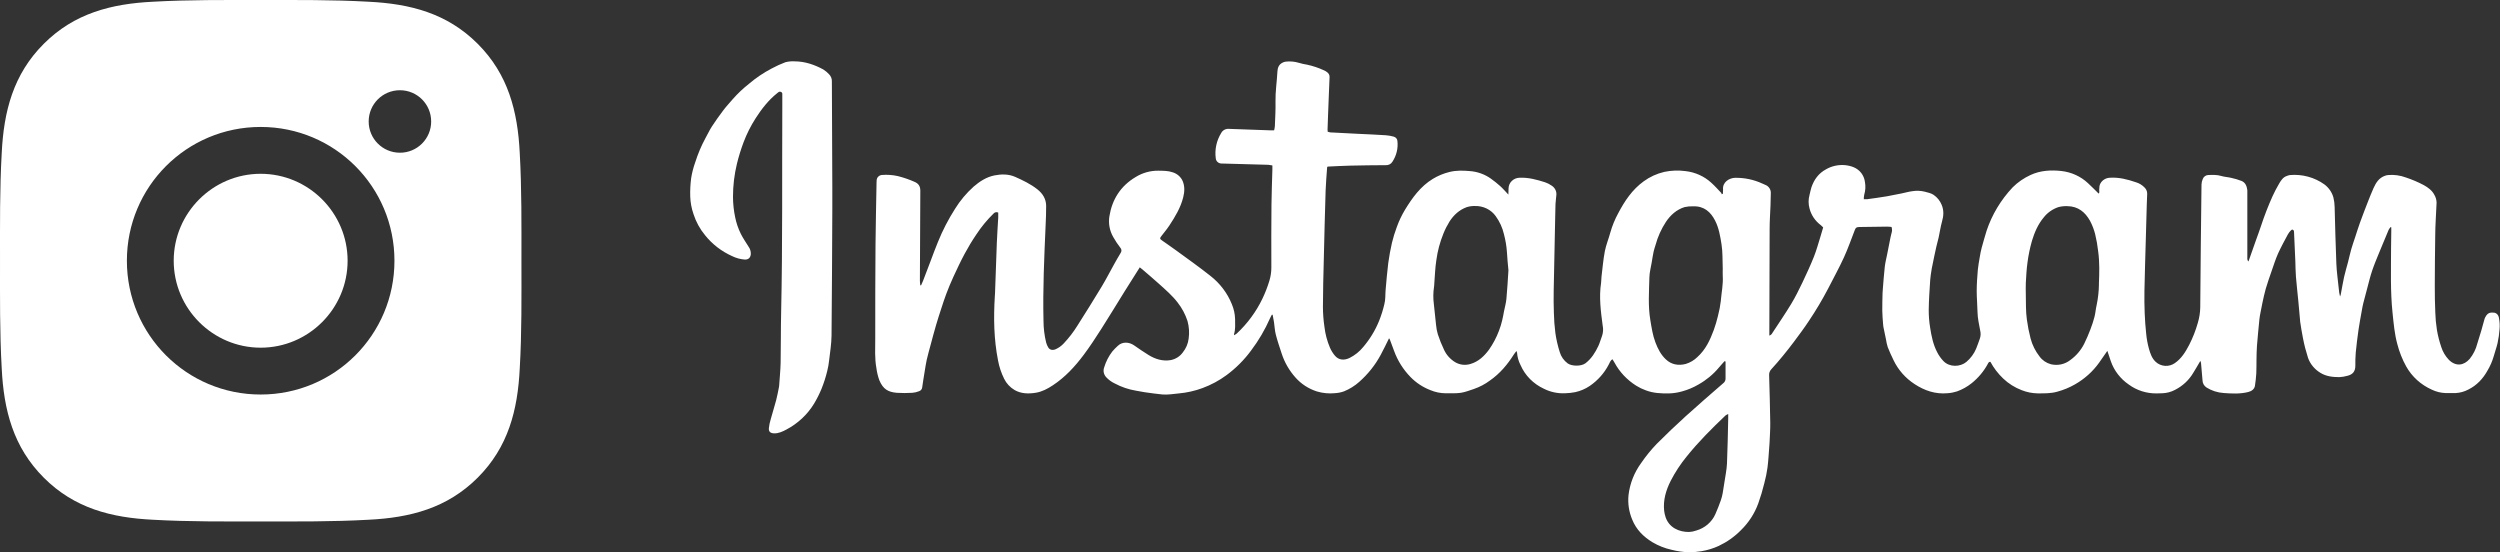 <?xml version="1.0" encoding="utf-8"?>
<svg xmlns="http://www.w3.org/2000/svg" fill="none" height="36" viewBox="0 0 163 36" width="163">
<rect x="0" y="0" width="163" height="36" fill="#333333" stroke="none"/>
<path d="M16.995 11.331C13.874 11.331 11.326 13.878 11.326 17C11.326 20.122 13.874 22.669 16.995 22.669C20.117 22.669 22.664 20.122 22.664 17C22.664 13.878 20.117 11.331 16.995 11.331ZM33.998 17C33.998 14.652 34.019 12.326 33.888 9.983C33.756 7.261 33.135 4.845 31.145 2.855C29.15 0.86 26.739 0.244 24.017 0.112C21.669 -0.02 19.343 0.001 17 0.001C14.652 0.001 12.326 -0.02 9.983 0.112C7.261 0.244 4.845 0.865 2.855 2.855C0.86 4.85 0.244 7.261 0.112 9.983C-0.02 12.33 0.001 14.657 0.001 17C0.001 19.343 -0.02 21.674 0.112 24.017C0.244 26.739 0.865 29.155 2.855 31.145C4.849 33.14 7.261 33.756 9.983 33.888C12.33 34.02 14.656 33.999 17 33.999C19.347 33.999 21.674 34.02 24.017 33.888C26.739 33.756 29.154 33.135 31.145 31.145C33.139 29.151 33.756 26.739 33.888 24.017C34.024 21.674 33.998 19.348 33.998 17ZM16.995 25.723C12.168 25.723 8.273 21.827 8.273 17C8.273 12.173 12.168 8.277 16.995 8.277C21.822 8.277 25.718 12.173 25.718 17C25.718 21.827 21.822 25.723 16.995 25.723ZM26.075 9.957C24.948 9.957 24.038 9.047 24.038 7.92C24.038 6.793 24.948 5.883 26.075 5.883C27.202 5.883 28.112 6.793 28.112 7.92C28.113 8.188 28.06 8.453 27.958 8.7C27.856 8.947 27.706 9.172 27.516 9.361C27.327 9.551 27.102 9.701 26.855 9.803C26.608 9.905 26.343 9.958 26.075 9.957Z" fill="white"/>
<g clip-path="url(#clip0_163_1782)">
<path d="M162.595 20.384C162.326 20.36 162.189 20.419 162.061 20.647C162.033 20.691 162.01 20.739 161.994 20.789C161.92 21.046 161.854 21.306 161.778 21.562C161.695 21.842 161.601 22.123 161.517 22.412C161.427 22.772 161.258 23.11 161.021 23.403C160.644 23.833 160.122 23.918 159.662 23.456C159.437 23.219 159.27 22.937 159.173 22.631C159.047 22.265 158.951 21.89 158.887 21.51C158.827 21.133 158.792 20.754 158.781 20.374C158.756 19.791 158.747 19.208 158.748 18.624C158.748 17.525 158.764 16.425 158.777 15.327C158.777 14.998 158.794 14.672 158.809 14.341C158.825 13.966 158.849 13.592 158.865 13.219C158.863 13.033 158.811 12.851 158.713 12.69C158.564 12.41 158.312 12.229 158.038 12.073C157.659 11.872 157.262 11.703 156.852 11.568C156.489 11.433 156.098 11.38 155.71 11.413C155.641 11.42 155.573 11.435 155.508 11.458C155.107 11.595 154.913 11.913 154.757 12.258C154.632 12.539 154.52 12.819 154.409 13.1C154.226 13.567 154.044 14.041 153.872 14.514C153.757 14.829 153.66 15.151 153.555 15.469C153.469 15.73 153.376 15.988 153.301 16.252C153.222 16.532 153.162 16.812 153.09 17.093C153.006 17.416 152.907 17.736 152.834 18.061C152.75 18.441 152.69 18.824 152.617 19.206C152.605 19.25 152.59 19.293 152.571 19.335C152.528 19.166 152.499 18.993 152.487 18.819C152.433 18.277 152.353 17.735 152.33 17.192C152.278 15.96 152.253 14.726 152.218 13.492C152.215 13.285 152.188 13.078 152.138 12.876C152.045 12.539 151.839 12.239 151.551 12.024C150.906 11.561 150.105 11.344 149.302 11.414C149.235 11.426 149.169 11.445 149.106 11.47C148.851 11.554 148.722 11.764 148.601 11.968C148.443 12.238 148.296 12.515 148.167 12.799C147.884 13.43 147.634 14.075 147.419 14.73C147.321 15.032 147.206 15.332 147.099 15.632C146.978 15.976 146.857 16.319 146.737 16.66C146.694 16.782 146.65 16.905 146.598 17.051C146.501 16.945 146.526 16.844 146.526 16.755C146.526 15.393 146.526 14.032 146.526 12.671C146.532 12.581 146.532 12.491 146.526 12.401C146.492 12.15 146.414 11.908 146.151 11.798C145.93 11.712 145.701 11.644 145.467 11.595C145.257 11.544 145.034 11.537 144.829 11.474C144.551 11.389 144.274 11.405 143.994 11.41C143.912 11.411 143.832 11.436 143.766 11.482C143.699 11.528 143.649 11.592 143.622 11.667C143.571 11.782 143.542 11.906 143.538 12.032C143.506 14.701 143.474 17.372 143.456 20.042C143.45 20.384 143.396 20.724 143.297 21.053C143.157 21.552 142.966 22.037 142.727 22.501C142.493 22.944 142.238 23.371 141.801 23.674C141.618 23.804 141.391 23.868 141.163 23.854C140.935 23.839 140.719 23.748 140.555 23.595C140.302 23.362 140.204 23.057 140.115 22.754C140.025 22.431 139.964 22.101 139.932 21.768C139.882 21.322 139.854 20.874 139.834 20.426C139.816 19.941 139.807 19.454 139.817 18.968C139.839 17.854 139.875 16.741 139.906 15.627C139.927 14.864 139.948 14.102 139.97 13.34C139.977 13.101 139.988 12.861 139.997 12.622C139.996 12.474 139.935 12.331 139.826 12.226C139.673 12.066 139.479 11.947 139.262 11.883C138.718 11.697 138.161 11.551 137.571 11.588C137.444 11.592 137.319 11.628 137.21 11.692C137.102 11.757 137.013 11.847 136.952 11.954C136.864 12.098 136.883 12.235 136.869 12.385C136.862 12.465 136.908 12.559 136.832 12.622C136.592 12.387 136.369 12.155 136.129 11.936C135.659 11.498 135.052 11.222 134.4 11.149C133.716 11.075 133.031 11.112 132.391 11.409C131.956 11.609 131.562 11.88 131.228 12.212C130.455 13.031 129.875 13.998 129.525 15.049C129.416 15.412 129.307 15.775 129.209 16.141C129.152 16.351 129.111 16.565 129.078 16.778C129.031 17.05 128.98 17.322 128.954 17.596C128.916 18.05 128.883 18.506 128.881 18.962C128.88 19.417 128.926 19.887 128.934 20.35C128.941 20.764 129.039 21.164 129.111 21.566C129.152 21.734 129.144 21.909 129.088 22.073C129.002 22.294 128.938 22.524 128.841 22.741C128.702 23.07 128.485 23.363 128.207 23.598C127.805 23.93 127.115 23.957 126.715 23.545C126.549 23.371 126.41 23.175 126.302 22.962C126.04 22.459 125.93 21.911 125.845 21.362C125.782 20.978 125.751 20.59 125.753 20.202C125.762 19.547 125.807 18.893 125.851 18.233C125.864 18.018 125.907 17.804 125.938 17.59C125.938 17.568 125.943 17.545 125.947 17.524C126.007 17.233 126.066 16.942 126.125 16.653C126.166 16.466 126.204 16.273 126.249 16.085C126.294 15.897 126.356 15.684 126.4 15.482C126.477 15.132 126.525 14.776 126.622 14.433C126.727 14.068 126.747 13.719 126.599 13.361C126.495 13.098 126.312 12.87 126.074 12.706C125.898 12.588 125.694 12.555 125.496 12.498C125.23 12.432 124.954 12.421 124.684 12.466C124.446 12.495 124.214 12.565 123.979 12.613C123.66 12.676 123.342 12.743 123.02 12.8C122.598 12.87 122.172 12.93 121.749 12.987C121.672 12.992 121.595 12.992 121.519 12.987C121.518 12.887 121.528 12.788 121.549 12.69C121.629 12.423 121.644 12.142 121.594 11.868C121.569 11.656 121.487 11.453 121.355 11.28C121.084 10.933 120.701 10.812 120.288 10.766C119.865 10.731 119.441 10.822 119.076 11.028C118.571 11.293 118.267 11.721 118.098 12.236C118.045 12.39 118.026 12.554 117.981 12.711C117.901 12.999 117.901 13.303 117.981 13.592C118.091 14.025 118.351 14.41 118.72 14.683C118.777 14.729 118.826 14.784 118.871 14.826C118.806 15.048 118.75 15.249 118.687 15.448C118.551 15.881 118.434 16.322 118.266 16.742C118.038 17.313 117.777 17.874 117.516 18.425C117.291 18.893 117.059 19.366 116.788 19.813C116.397 20.458 115.971 21.08 115.557 21.712C115.538 21.752 115.511 21.787 115.477 21.816C115.444 21.845 115.404 21.867 115.361 21.881V21.6C115.366 19.371 115.373 17.142 115.38 14.914C115.38 14.412 115.417 13.912 115.436 13.412C115.445 13.132 115.456 12.859 115.457 12.583C115.46 12.482 115.434 12.382 115.382 12.294C115.331 12.206 115.255 12.133 115.164 12.083C115.075 12.037 114.984 11.997 114.891 11.962C114.342 11.71 113.739 11.584 113.13 11.593C112.747 11.603 112.299 11.873 112.343 12.354C112.346 12.445 112.343 12.537 112.334 12.629L112.254 12.668C112.246 12.639 112.247 12.601 112.228 12.581C112.013 12.357 111.809 12.124 111.578 11.917C111.117 11.493 110.523 11.225 109.887 11.155C109.431 11.095 108.968 11.112 108.518 11.206C108.029 11.319 107.57 11.529 107.17 11.821C106.415 12.367 105.923 13.113 105.508 13.902C105.29 14.301 105.118 14.721 104.995 15.156C104.886 15.564 104.717 15.961 104.637 16.371C104.532 16.921 104.486 17.481 104.418 18.037C104.401 18.171 104.411 18.307 104.391 18.44C104.247 19.375 104.372 20.304 104.495 21.231C104.541 21.452 104.528 21.68 104.456 21.895C104.368 22.114 104.312 22.348 104.211 22.561C104.009 22.984 103.769 23.378 103.375 23.683C103.097 23.896 102.479 23.883 102.217 23.696C101.963 23.509 101.781 23.249 101.695 22.954C101.566 22.55 101.471 22.137 101.411 21.719C101.355 21.281 101.322 20.841 101.313 20.401C101.294 19.916 101.293 19.428 101.301 18.942C101.329 17.343 101.366 15.743 101.399 14.143C101.405 13.863 101.406 13.575 101.419 13.29C101.429 13.089 101.464 12.889 101.477 12.688C101.483 12.573 101.458 12.459 101.403 12.356C101.349 12.253 101.267 12.165 101.166 12.102C101.035 12.009 100.89 11.935 100.736 11.884C100.195 11.711 99.649 11.562 99.067 11.589C98.881 11.595 98.703 11.669 98.572 11.796C98.44 11.922 98.364 12.092 98.358 12.271C98.358 12.4 98.35 12.529 98.346 12.687C98.145 12.475 97.986 12.287 97.804 12.126C97.611 11.953 97.409 11.792 97.197 11.641C96.798 11.359 96.323 11.19 95.828 11.154C95.389 11.116 94.948 11.102 94.502 11.214C94.121 11.308 93.758 11.458 93.426 11.659C92.61 12.155 92.086 12.894 91.609 13.67C91.39 14.034 91.208 14.417 91.067 14.815C90.942 15.149 90.837 15.489 90.754 15.835C90.656 16.27 90.572 16.712 90.514 17.154C90.44 17.732 90.396 18.313 90.343 18.893C90.315 19.203 90.343 19.512 90.261 19.828C90.174 20.202 90.058 20.57 89.914 20.928C89.665 21.542 89.316 22.114 88.882 22.625C88.639 22.924 88.332 23.17 87.98 23.345C87.615 23.514 87.28 23.473 87.04 23.194C86.908 23.038 86.8 22.865 86.718 22.681C86.53 22.241 86.407 21.778 86.353 21.306C86.289 20.877 86.256 20.444 86.255 20.01C86.255 18.982 86.286 17.962 86.311 16.937C86.347 15.427 86.383 13.917 86.431 12.408C86.447 11.909 86.496 11.409 86.529 10.912C86.529 10.899 86.545 10.887 86.562 10.862C87.037 10.841 87.52 10.811 88.003 10.8C88.785 10.782 89.568 10.772 90.35 10.769C90.436 10.775 90.522 10.757 90.598 10.719C90.674 10.681 90.738 10.623 90.781 10.552C91.05 10.148 91.166 9.668 91.111 9.192C91.107 9.128 91.082 9.067 91.041 9.017C90.999 8.967 90.943 8.93 90.879 8.911C90.707 8.862 90.531 8.831 90.352 8.818C89.744 8.779 89.135 8.752 88.526 8.724C87.918 8.696 87.324 8.663 86.724 8.631C86.669 8.623 86.617 8.609 86.566 8.589C86.566 8.535 86.555 8.495 86.556 8.448C86.567 8.118 86.578 7.793 86.591 7.461C86.606 7.065 86.621 6.669 86.637 6.273C86.653 5.855 86.669 5.437 86.688 5.018C86.69 4.955 86.675 4.892 86.644 4.836C86.614 4.78 86.569 4.732 86.513 4.697C86.46 4.655 86.401 4.62 86.338 4.592C85.984 4.427 85.612 4.302 85.228 4.218C85.044 4.19 84.862 4.149 84.684 4.095C84.408 4.012 84.116 3.986 83.828 4.019C83.751 4.029 83.678 4.053 83.612 4.091C83.367 4.214 83.298 4.443 83.287 4.674C83.254 5.329 83.148 5.983 83.163 6.642C83.175 7.172 83.14 7.703 83.121 8.232C83.112 8.321 83.095 8.409 83.073 8.496C82.958 8.496 82.865 8.496 82.772 8.496C81.892 8.466 81.021 8.44 80.145 8.403C80.041 8.391 79.936 8.409 79.843 8.456C79.75 8.503 79.674 8.576 79.626 8.665C79.315 9.168 79.189 9.755 79.269 10.333C79.278 10.419 79.318 10.5 79.383 10.56C79.448 10.62 79.534 10.656 79.624 10.661C79.694 10.667 79.765 10.661 79.835 10.666C80.789 10.692 81.743 10.717 82.697 10.745C82.785 10.753 82.873 10.767 82.959 10.786C82.959 10.892 82.959 10.981 82.959 11.066C82.94 11.821 82.907 12.576 82.9 13.331C82.888 14.702 82.885 16.071 82.892 17.437C82.893 17.728 82.851 18.017 82.766 18.296C82.645 18.701 82.491 19.097 82.307 19.48C81.9 20.326 81.335 21.094 80.638 21.746C80.587 21.787 80.532 21.824 80.474 21.857C80.463 21.819 80.453 21.802 80.456 21.791C80.562 21.47 80.527 21.137 80.528 20.813C80.52 20.477 80.449 20.146 80.317 19.835C80.027 19.112 79.544 18.474 78.916 17.985C78.184 17.405 77.419 16.863 76.667 16.315C76.373 16.099 76.069 15.895 75.772 15.684C75.611 15.57 75.608 15.54 75.727 15.385C75.9 15.158 76.088 14.94 76.243 14.702C76.621 14.127 76.976 13.541 77.144 12.87C77.236 12.505 77.256 12.144 77.106 11.796C77.046 11.664 76.958 11.545 76.847 11.449C76.736 11.352 76.605 11.279 76.462 11.235C76.169 11.13 75.851 11.136 75.538 11.129C75.008 11.122 74.488 11.267 74.044 11.543C73.056 12.131 72.512 13.008 72.334 14.092C72.257 14.558 72.344 15.035 72.58 15.449C72.715 15.69 72.868 15.921 73.037 16.14C73.085 16.188 73.114 16.25 73.118 16.316C73.123 16.382 73.103 16.448 73.061 16.501C72.907 16.749 72.768 17.005 72.624 17.259C72.356 17.74 72.106 18.23 71.821 18.701C71.308 19.551 70.781 20.392 70.248 21.231C69.992 21.644 69.695 22.031 69.359 22.387C69.21 22.55 69.028 22.681 68.823 22.772C68.627 22.852 68.447 22.816 68.35 22.66C68.288 22.558 68.24 22.448 68.209 22.334C68.095 21.868 68.037 21.391 68.036 20.912C67.987 18.855 68.083 16.798 68.172 14.742C68.192 14.3 68.212 13.859 68.209 13.419C68.206 12.978 67.99 12.623 67.636 12.344C67.197 11.998 66.693 11.755 66.179 11.528C65.749 11.341 65.29 11.348 64.848 11.435C64.323 11.537 63.881 11.824 63.485 12.165C63.01 12.59 62.601 13.078 62.27 13.613C61.832 14.299 61.459 15.021 61.156 15.77C60.982 16.189 60.829 16.611 60.667 17.04C60.505 17.468 60.347 17.881 60.185 18.305C60.146 18.406 60.098 18.504 60.055 18.603H60.003C59.994 18.505 59.977 18.407 59.977 18.308C59.983 16.349 59.992 14.389 60.005 12.43C60.005 12.149 59.892 11.967 59.624 11.854C59.273 11.699 58.908 11.574 58.533 11.48C58.191 11.404 57.839 11.38 57.489 11.409C57.405 11.419 57.326 11.456 57.266 11.514C57.206 11.572 57.169 11.647 57.16 11.728C57.154 11.781 57.152 11.833 57.151 11.885C57.129 13.231 57.095 14.577 57.084 15.922C57.069 17.964 57.063 20.006 57.066 22.048C57.066 22.703 57.022 23.357 57.143 24.011C57.178 24.283 57.243 24.55 57.339 24.808C57.58 25.369 57.896 25.562 58.472 25.611C58.808 25.632 59.145 25.632 59.481 25.611C59.635 25.6 59.787 25.564 59.929 25.505C59.98 25.488 60.026 25.457 60.06 25.417C60.095 25.376 60.117 25.327 60.124 25.276C60.172 24.922 60.232 24.57 60.289 24.218C60.331 23.969 60.365 23.719 60.42 23.47C60.495 23.146 60.585 22.824 60.672 22.502C60.789 22.063 60.906 21.625 61.032 21.193C61.136 20.835 61.252 20.481 61.367 20.128C61.473 19.804 61.576 19.48 61.697 19.162C61.841 18.788 61.99 18.414 62.16 18.051C62.394 17.545 62.63 17.041 62.894 16.549C63.126 16.115 63.381 15.693 63.659 15.284C63.982 14.791 64.36 14.333 64.785 13.918C64.82 13.877 64.87 13.848 64.924 13.838C64.979 13.827 65.036 13.835 65.085 13.861C65.085 13.971 65.085 14.075 65.085 14.179C65.055 14.723 65.015 15.267 64.994 15.812C64.95 16.911 64.916 18.009 64.876 19.108C64.876 19.183 64.867 19.256 64.862 19.331C64.776 20.734 64.8 22.12 65.072 23.502C65.148 23.916 65.282 24.318 65.471 24.698C65.619 25.002 65.857 25.257 66.156 25.433C66.585 25.678 67.07 25.683 67.54 25.606C67.945 25.54 68.31 25.344 68.651 25.118C69.455 24.587 70.09 23.894 70.654 23.142C71.067 22.59 71.443 22.013 71.813 21.433C72.323 20.634 72.811 19.824 73.312 19.019C73.64 18.492 73.972 17.969 74.314 17.43C74.383 17.485 74.442 17.529 74.497 17.577C74.865 17.895 75.238 18.208 75.598 18.535C76.011 18.909 76.437 19.275 76.776 19.717C77.063 20.082 77.282 20.491 77.424 20.927C77.529 21.303 77.555 21.696 77.5 22.082C77.46 22.408 77.329 22.717 77.119 22.977C76.933 23.238 76.647 23.418 76.323 23.48C75.799 23.566 75.321 23.413 74.885 23.146C74.56 22.947 74.249 22.728 73.936 22.513C73.623 22.298 73.185 22.261 72.888 22.543C72.758 22.66 72.635 22.784 72.522 22.917C72.285 23.227 72.106 23.576 71.995 23.945C71.952 24.057 71.942 24.177 71.967 24.294C71.992 24.41 72.05 24.518 72.134 24.605C72.289 24.77 72.476 24.905 72.685 25.003C73.111 25.231 73.573 25.389 74.054 25.47C74.25 25.499 74.435 25.545 74.626 25.572C75.011 25.626 75.396 25.681 75.782 25.719C76.141 25.752 76.497 25.682 76.858 25.651C77.384 25.604 77.901 25.487 78.394 25.306C78.965 25.096 79.5 24.808 79.983 24.449C80.588 24 81.119 23.467 81.56 22.869C82.059 22.21 82.478 21.498 82.807 20.748C82.84 20.67 82.886 20.596 82.925 20.52H82.976C83.005 20.679 83.038 20.837 83.063 20.997C83.104 21.269 83.114 21.549 83.182 21.814C83.29 22.232 83.431 22.643 83.566 23.054C83.751 23.626 84.056 24.156 84.462 24.611C84.834 25.034 85.321 25.35 85.87 25.525C86.252 25.638 86.654 25.675 87.051 25.634C87.252 25.622 87.45 25.581 87.638 25.512C88.002 25.363 88.335 25.155 88.624 24.896C89.193 24.393 89.666 23.799 90.02 23.14C90.215 22.788 90.381 22.423 90.567 22.053C90.589 22.082 90.607 22.113 90.622 22.146C90.714 22.388 90.803 22.632 90.893 22.875C91.123 23.512 91.489 24.094 91.969 24.586C92.329 24.956 92.769 25.246 93.259 25.436C93.573 25.569 93.912 25.639 94.255 25.642C94.584 25.634 94.918 25.66 95.239 25.612C95.533 25.569 95.816 25.453 96.101 25.361C96.473 25.232 96.822 25.048 97.135 24.816C97.79 24.361 98.286 23.773 98.7 23.115C98.746 23.042 98.804 22.976 98.873 22.886C98.89 22.92 98.903 22.956 98.912 22.993C98.931 23.275 99.009 23.551 99.14 23.804C99.433 24.479 99.974 25.028 100.661 25.346C101.083 25.559 101.555 25.661 102.031 25.642C102.256 25.636 102.481 25.611 102.702 25.569C103.043 25.495 103.365 25.357 103.651 25.164C104.176 24.805 104.599 24.328 104.886 23.776C104.953 23.652 104.994 23.505 105.128 23.421C105.177 23.498 105.226 23.564 105.262 23.635C105.591 24.249 106.081 24.771 106.684 25.149C106.88 25.271 107.09 25.372 107.308 25.45C107.797 25.637 108.305 25.659 108.823 25.65C109.112 25.642 109.398 25.597 109.674 25.518C110.047 25.416 110.404 25.266 110.734 25.073C111.243 24.788 111.692 24.418 112.061 23.979C112.183 23.83 112.316 23.69 112.443 23.547L112.506 23.571C112.506 23.937 112.501 24.302 112.506 24.669C112.51 24.73 112.497 24.792 112.47 24.848C112.443 24.904 112.402 24.953 112.351 24.99C111.528 25.704 110.704 26.416 109.898 27.147C109.258 27.729 108.633 28.325 108.023 28.936C107.647 29.326 107.306 29.746 107.003 30.19C106.55 30.811 106.266 31.531 106.179 32.284C106.125 32.827 106.208 33.375 106.422 33.881C106.682 34.526 107.147 34.992 107.74 35.354C108.128 35.584 108.553 35.751 108.998 35.849C109.367 35.943 109.745 35.997 110.127 36.008C110.4 36.006 110.672 35.983 110.941 35.938C111.328 35.873 111.703 35.758 112.057 35.595C112.599 35.34 113.089 34.995 113.503 34.574C114.013 34.078 114.401 33.479 114.639 32.822C114.793 32.393 114.924 31.956 115.031 31.513C115.123 31.175 115.193 30.832 115.241 30.485C115.301 30.017 115.322 29.55 115.36 29.082C115.366 29.008 115.372 28.933 115.375 28.858C115.393 28.425 115.427 27.992 115.421 27.559C115.407 26.531 115.376 25.496 115.347 24.464C115.342 24.394 115.352 24.324 115.376 24.259C115.399 24.192 115.437 24.132 115.485 24.08C115.745 23.799 115.995 23.506 116.238 23.21C116.48 22.915 116.736 22.591 116.972 22.275C117.303 21.829 117.639 21.385 117.941 20.922C118.396 20.245 118.812 19.546 119.189 18.826C119.533 18.15 119.902 17.486 120.218 16.797C120.487 16.21 120.699 15.598 120.934 14.996C120.996 14.838 121.039 14.809 121.227 14.801C121.83 14.793 122.432 14.783 123.035 14.776C123.133 14.776 123.23 14.789 123.328 14.796C123.374 14.938 123.371 15.09 123.319 15.23C123.298 15.317 123.275 15.403 123.258 15.491C123.185 15.857 123.112 16.223 123.041 16.588C122.987 16.858 122.917 17.127 122.887 17.399C122.832 17.873 122.802 18.349 122.762 18.824C122.754 18.918 122.744 19.018 122.742 19.115C122.735 19.496 122.72 19.876 122.725 20.257C122.725 20.548 122.758 20.839 122.777 21.13C122.779 21.19 122.786 21.25 122.796 21.308C122.851 21.577 122.907 21.846 122.963 22.114C122.989 22.291 123.028 22.465 123.081 22.635C123.193 22.927 123.327 23.211 123.464 23.494C123.764 24.12 124.238 24.657 124.833 25.044C125.477 25.466 126.184 25.711 126.979 25.638C127.188 25.625 127.395 25.585 127.593 25.521C127.941 25.396 128.264 25.215 128.549 24.988C128.993 24.632 129.357 24.194 129.619 23.7C129.654 23.637 129.682 23.579 129.776 23.593C129.992 23.994 130.271 24.359 130.605 24.677C130.95 25.008 131.363 25.268 131.818 25.441C132.149 25.572 132.502 25.642 132.86 25.648C133.29 25.648 133.721 25.657 134.132 25.539C134.535 25.43 134.922 25.271 135.282 25.065C135.908 24.71 136.446 24.228 136.858 23.653C137.039 23.398 137.215 23.14 137.399 22.876C137.475 23.105 137.548 23.333 137.628 23.557C137.841 24.169 138.252 24.701 138.802 25.076C139.323 25.458 139.964 25.661 140.621 25.65L140.996 25.64C141.277 25.628 141.551 25.555 141.797 25.427C142.301 25.174 142.718 24.788 142.998 24.314C143.157 24.061 143.303 23.802 143.464 23.528C143.482 23.571 143.496 23.615 143.506 23.66C143.539 24.04 143.569 24.419 143.604 24.799C143.605 24.891 143.63 24.982 143.675 25.063C143.721 25.144 143.786 25.214 143.866 25.266C144.199 25.474 144.583 25.597 144.98 25.624C145.515 25.665 146.056 25.693 146.588 25.559C146.812 25.503 146.992 25.365 147.023 25.151C147.063 24.886 147.094 24.618 147.11 24.351C147.126 24.059 147.117 23.767 147.123 23.476C147.13 23.169 147.13 22.861 147.153 22.557C147.198 21.976 147.257 21.397 147.313 20.818C147.327 20.677 147.354 20.537 147.38 20.4C147.419 20.189 147.458 19.976 147.505 19.767C147.575 19.455 147.636 19.14 147.726 18.832C147.839 18.446 147.972 18.065 148.105 17.685C148.238 17.304 148.361 16.91 148.526 16.537C148.722 16.11 148.947 15.695 149.167 15.286C149.222 15.188 149.29 15.098 149.37 15.018C149.45 14.934 149.544 14.967 149.566 15.079C149.571 15.11 149.573 15.141 149.573 15.173C149.601 15.793 149.628 16.413 149.656 17.032C149.669 17.368 149.668 17.705 149.695 18.041C149.738 18.576 149.801 19.109 149.852 19.643C149.892 20.058 149.927 20.475 149.965 20.891C149.965 20.906 149.965 20.921 149.965 20.936C150.026 21.309 150.074 21.683 150.155 22.057C150.239 22.489 150.349 22.915 150.484 23.334C150.628 23.738 150.913 24.082 151.291 24.309C151.657 24.537 152.088 24.589 152.518 24.589C152.698 24.581 152.875 24.552 153.047 24.503C153.406 24.417 153.563 24.213 153.568 23.864C153.568 23.572 153.568 23.279 153.595 22.99C153.643 22.492 153.705 21.994 153.776 21.494C153.837 21.074 153.918 20.652 153.992 20.238C154.02 20.084 154.046 19.93 154.084 19.779C154.164 19.456 154.252 19.134 154.339 18.811C154.443 18.425 154.534 18.034 154.661 17.656C154.799 17.246 154.969 16.847 155.132 16.446C155.327 15.96 155.529 15.475 155.737 14.991C155.773 14.925 155.817 14.862 155.867 14.804L155.912 14.822C155.912 14.896 155.912 14.97 155.912 15.043C155.906 15.424 155.897 15.806 155.897 16.187C155.897 17.589 155.846 18.997 155.994 20.4C156.066 21.083 156.122 21.766 156.305 22.435C156.435 22.943 156.63 23.434 156.886 23.895C157.259 24.561 157.848 25.093 158.565 25.411C158.836 25.541 159.133 25.614 159.436 25.627C159.663 25.627 159.89 25.634 160.121 25.627C160.4 25.61 160.672 25.535 160.918 25.407C161.49 25.127 161.896 24.686 162.189 24.154C162.361 23.866 162.495 23.558 162.588 23.238C162.665 22.945 162.778 22.659 162.843 22.362C162.907 22.063 162.95 21.759 162.971 21.454C162.99 21.224 162.979 20.993 162.937 20.765C162.912 20.536 162.772 20.399 162.595 20.384ZM98.218 19.488C98.193 19.759 98.115 20.027 98.061 20.296C98.022 20.492 97.993 20.692 97.943 20.885C97.888 21.116 97.818 21.343 97.733 21.565C97.569 22.002 97.349 22.419 97.078 22.805C96.767 23.224 96.393 23.579 95.877 23.73C95.71 23.782 95.533 23.799 95.359 23.778C95.184 23.757 95.017 23.7 94.869 23.61C94.555 23.417 94.307 23.141 94.156 22.815C93.997 22.485 93.861 22.146 93.748 21.8C93.688 21.6 93.649 21.395 93.631 21.187C93.577 20.735 93.534 20.283 93.488 19.829C93.437 19.451 93.441 19.068 93.5 18.691C93.515 18.61 93.512 18.526 93.519 18.445C93.559 17.954 93.571 17.459 93.648 16.974C93.727 16.376 93.882 15.79 94.111 15.228C94.221 14.954 94.356 14.689 94.513 14.436C94.784 14.019 95.138 13.688 95.626 13.508C95.796 13.453 95.975 13.427 96.155 13.432C96.423 13.423 96.69 13.479 96.93 13.596C97.169 13.712 97.374 13.885 97.524 14.098C97.779 14.451 97.96 14.848 98.057 15.267C98.16 15.655 98.226 16.05 98.253 16.45C98.273 16.852 98.316 17.253 98.35 17.617C98.307 18.268 98.276 18.879 98.218 19.488ZM112.204 19.576C112.164 19.923 112.098 20.266 112.009 20.605C111.936 20.915 111.845 21.221 111.736 21.522C111.497 22.165 111.213 22.788 110.678 23.271C110.465 23.485 110.198 23.643 109.903 23.732C109.429 23.85 108.977 23.778 108.61 23.428C108.283 23.119 108.09 22.734 107.935 22.328C107.757 21.86 107.684 21.366 107.602 20.875C107.445 19.94 107.519 19.011 107.54 18.08C107.548 17.757 107.638 17.434 107.691 17.112C107.73 16.876 107.766 16.644 107.815 16.408C107.846 16.263 107.899 16.122 107.94 15.979C108.084 15.441 108.315 14.928 108.625 14.457C108.918 14.024 109.309 13.666 109.834 13.503C110.017 13.462 110.205 13.445 110.392 13.452C111.112 13.428 111.543 13.826 111.831 14.396C112.072 14.873 112.156 15.391 112.241 15.915C112.326 16.439 112.3 16.985 112.323 17.521C112.323 17.678 112.314 17.835 112.323 17.989C112.359 18.526 112.246 19.049 112.2 19.576H112.204ZM112.68 27.243C112.656 28.236 112.644 29.231 112.599 30.224C112.581 30.631 112.492 31.035 112.433 31.439C112.398 31.675 112.365 31.907 112.321 32.145C112.293 32.306 112.253 32.464 112.199 32.618C112.088 32.925 111.973 33.232 111.838 33.529C111.725 33.782 111.555 34.008 111.341 34.192C111.127 34.375 110.873 34.511 110.597 34.591C110.444 34.646 110.283 34.678 110.12 34.685C109.473 34.691 108.822 34.399 108.595 33.715C108.551 33.581 108.52 33.444 108.503 33.305C108.428 32.61 108.62 31.964 108.931 31.348C109.221 30.785 109.571 30.252 109.975 29.759C110.744 28.802 111.613 27.934 112.506 27.086C112.561 27.05 112.619 27.018 112.68 26.993C112.679 27.109 112.679 27.175 112.679 27.242L112.68 27.243ZM136.851 18.525C136.845 18.988 136.794 19.448 136.699 19.901C136.64 20.146 136.626 20.401 136.563 20.649C136.49 20.929 136.401 21.205 136.295 21.475C136.172 21.795 136.04 22.112 135.887 22.418C135.675 22.839 135.361 23.205 134.97 23.485C134.797 23.619 134.594 23.712 134.377 23.758C134.16 23.803 133.934 23.8 133.719 23.749C133.419 23.668 133.157 23.489 132.98 23.244C132.705 22.894 132.506 22.494 132.394 22.07C132.287 21.659 132.206 21.243 132.15 20.823C132.075 20.286 132.096 19.751 132.083 19.214C132.083 18.961 132.07 18.706 132.083 18.452C132.109 18.006 132.129 17.558 132.192 17.115C132.254 16.636 132.352 16.161 132.486 15.695C132.651 15.151 132.877 14.621 133.256 14.17C133.495 13.867 133.82 13.638 134.193 13.508C134.388 13.454 134.592 13.432 134.795 13.441C135.498 13.452 135.951 13.831 136.268 14.395C136.415 14.671 136.528 14.964 136.604 15.266C136.693 15.634 136.758 16.007 136.8 16.382C136.899 17.097 136.878 17.809 136.848 18.524L136.851 18.525Z" fill="white"/>
<path d="M54.238 5.31C54.242 5.221 54.227 5.133 54.193 5.05C54.16 4.968 54.108 4.893 54.043 4.83C53.935 4.715 53.813 4.613 53.678 4.528C53.098 4.215 52.482 4.002 51.805 4C51.602 3.987 51.399 4.007 51.203 4.059C50.895 4.176 50.596 4.313 50.307 4.469C49.78 4.745 49.288 5.077 48.84 5.459C48.449 5.766 48.089 6.107 47.764 6.477C47.561 6.719 47.343 6.945 47.154 7.199C46.892 7.546 46.641 7.899 46.405 8.262C46.248 8.506 46.13 8.774 45.985 9.026C45.72 9.519 45.503 10.034 45.335 10.565C45.211 10.908 45.12 11.26 45.063 11.619C45.012 12.011 44.992 12.408 45.003 12.803C45.015 13.197 45.087 13.586 45.217 13.96C45.377 14.463 45.635 14.933 45.977 15.345C46.444 15.928 47.051 16.394 47.747 16.705C48.002 16.83 48.281 16.904 48.567 16.924C48.803 16.929 48.932 16.798 48.953 16.57C48.961 16.392 48.906 16.216 48.798 16.071C48.626 15.79 48.436 15.522 48.293 15.229C48.128 14.892 48.008 14.537 47.934 14.172C47.841 13.733 47.794 13.287 47.791 12.839C47.79 12.108 47.877 11.379 48.05 10.667C48.167 10.192 48.312 9.724 48.485 9.264C48.69 8.723 48.952 8.203 49.267 7.712C49.658 7.104 50.096 6.534 50.675 6.073C50.749 6.014 50.807 5.947 50.916 5.99C51.025 6.033 51.005 6.123 51.006 6.202C51.011 6.463 51.011 6.725 51.006 6.987C50.984 11.451 51.029 15.916 50.93 20.381C50.905 21.473 50.919 22.565 50.897 23.653C50.886 24.161 50.831 24.667 50.799 25.174C50.796 25.204 50.791 25.233 50.784 25.262C50.725 25.543 50.678 25.823 50.606 26.092C50.495 26.509 50.364 26.921 50.25 27.337C50.191 27.529 50.151 27.726 50.13 27.925C50.113 28.149 50.238 28.248 50.47 28.255C50.769 28.262 51.029 28.136 51.276 28.005C52.025 27.609 52.648 27.025 53.078 26.317C53.265 26.005 53.428 25.68 53.566 25.345C53.719 24.966 53.843 24.576 53.938 24.18C53.993 23.962 54.032 23.741 54.056 23.518C54.117 22.976 54.21 22.433 54.216 21.891C54.246 19.153 54.252 16.416 54.267 13.678C54.267 13.177 54.267 12.676 54.267 12.176C54.259 9.887 54.249 7.598 54.238 5.31Z" fill="white"/>
</g>
<defs>
<clipPath id="clip0_163_1782">
<rect fill="white" height="32" transform="translate(45 4)" width="118"/>
</clipPath>
</defs>
</svg>